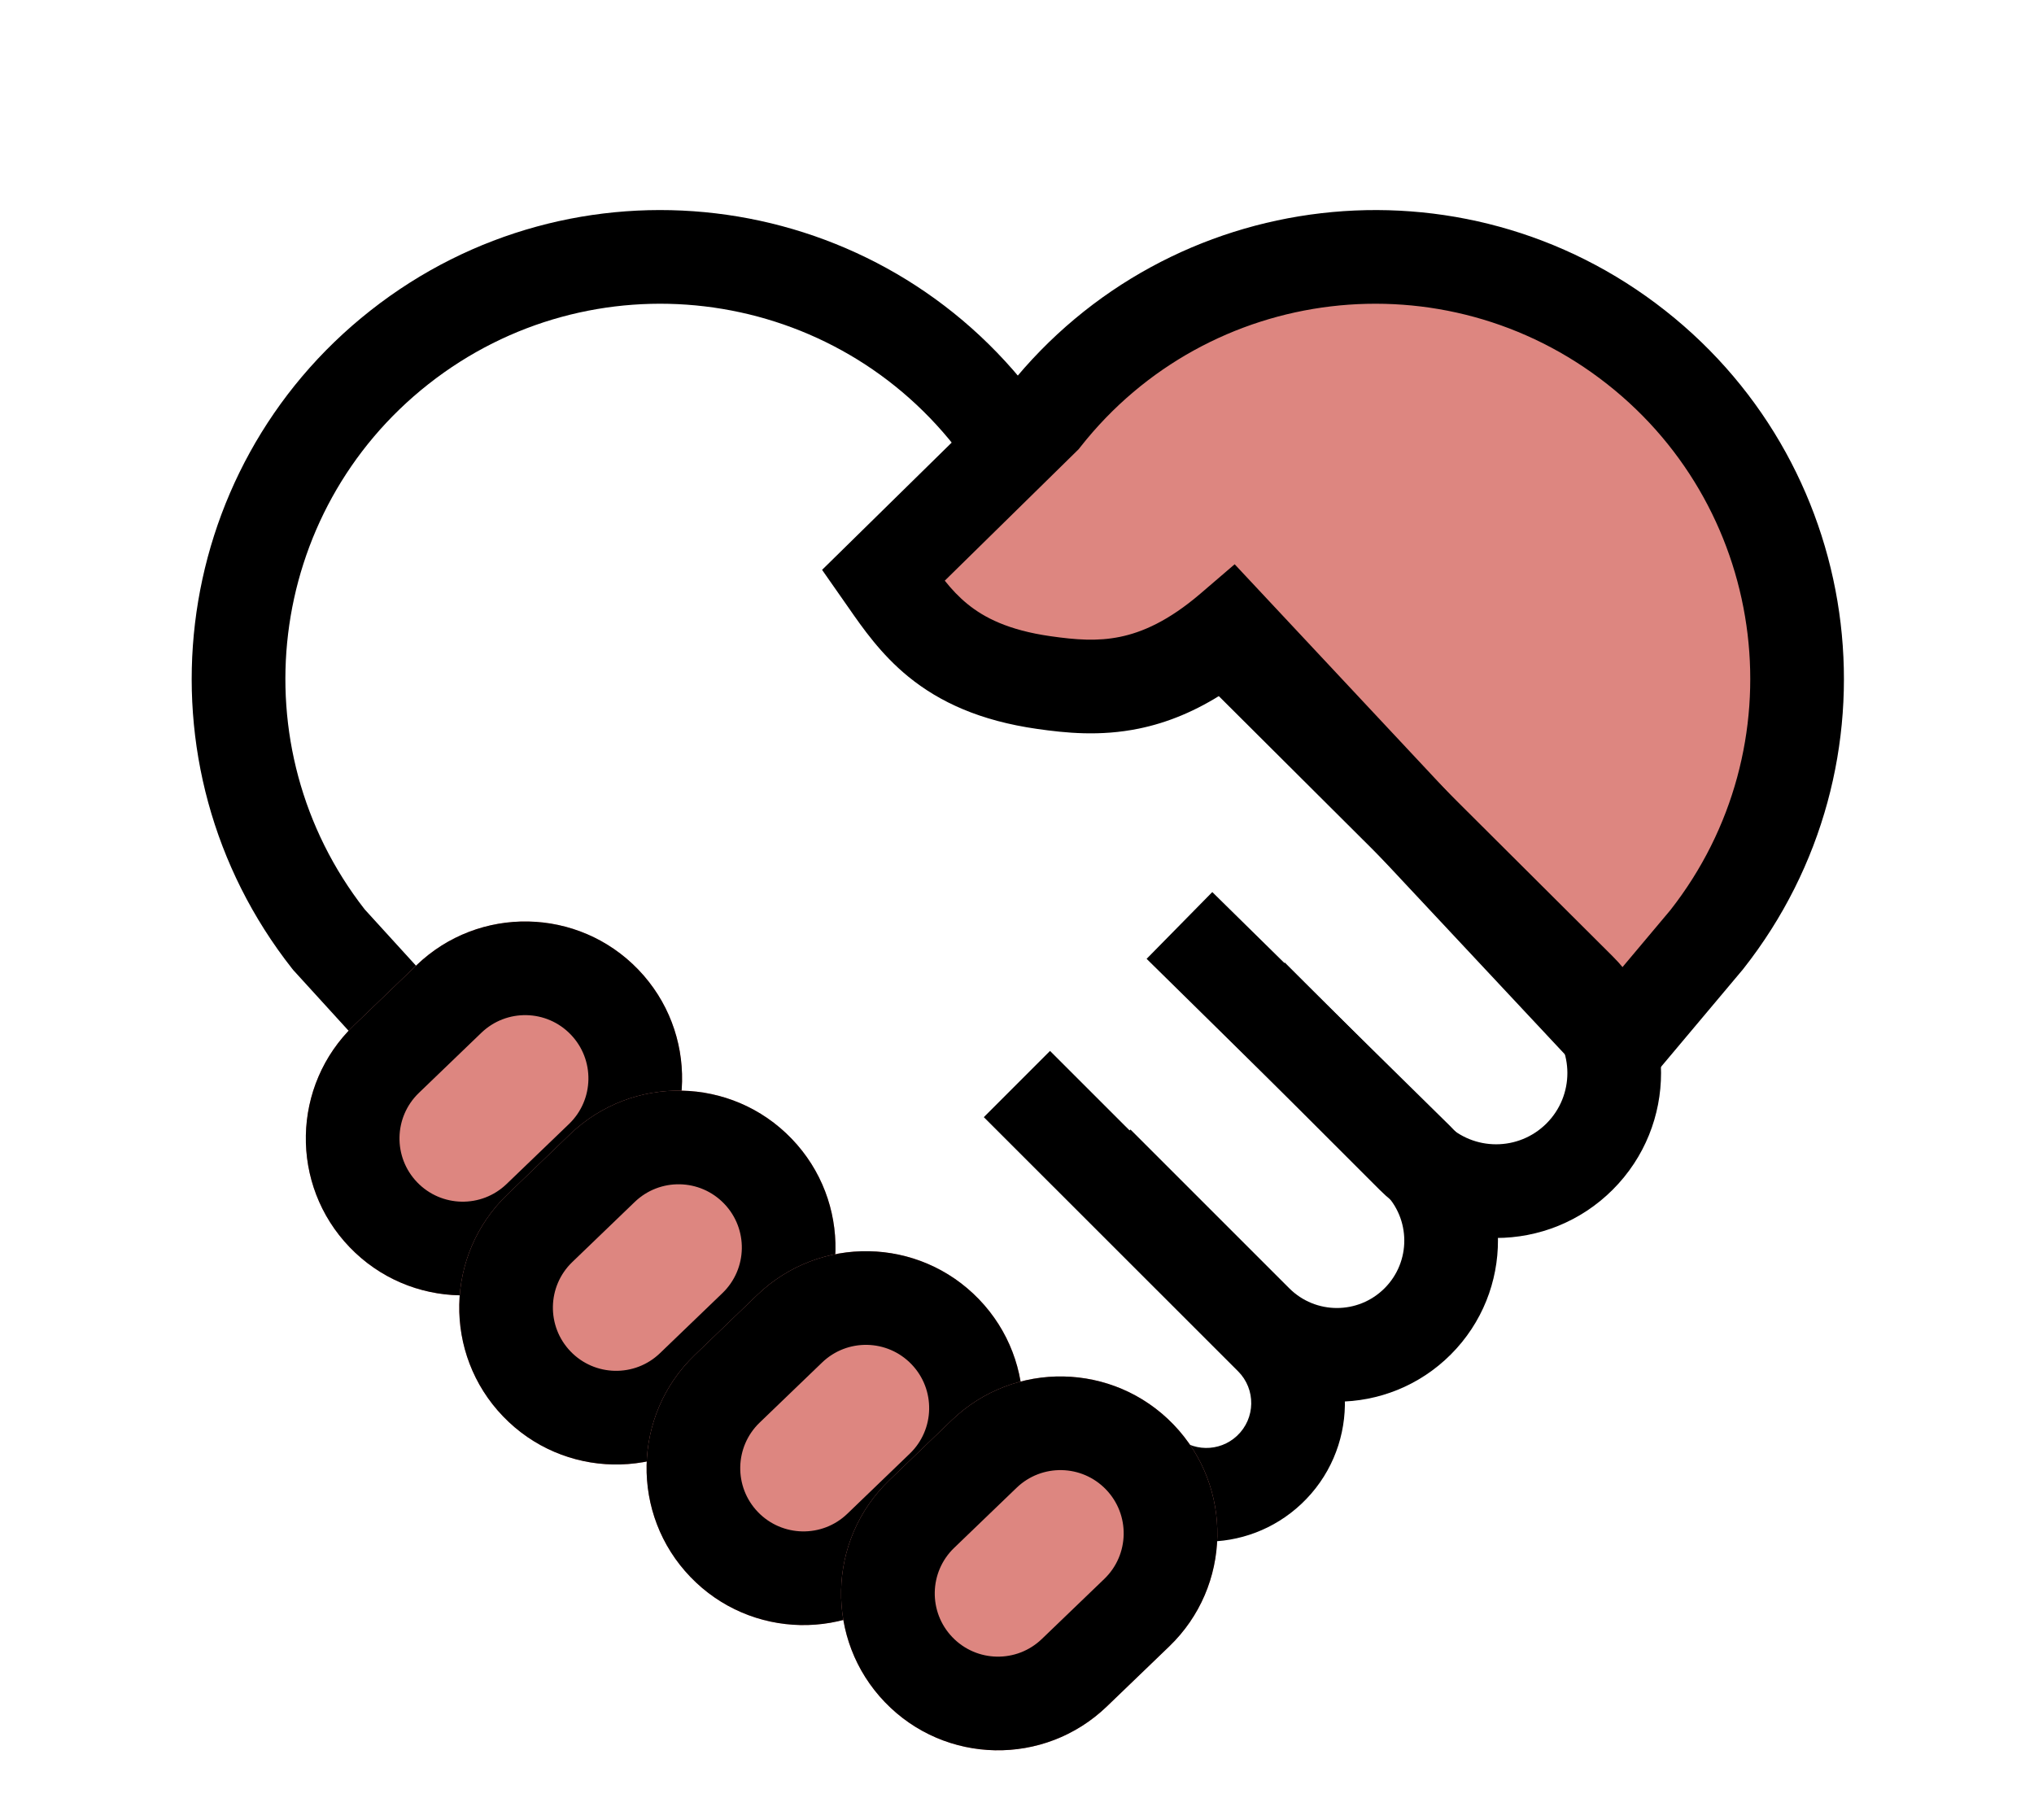 <svg width="76" height="68" viewBox="0 0 76 68" fill="none" xmlns="http://www.w3.org/2000/svg">
<path fill-rule="evenodd" clip-rule="evenodd" d="M13.628 33.981C8.885 27.902 9.944 19.126 16.009 14.352C22.09 9.565 30.9 10.614 35.687 16.695L38.437 14.53C32.455 6.93 21.444 5.619 13.844 11.602C6.244 17.584 4.933 28.595 10.915 36.194L10.955 36.244L13.633 39.182L16.22 36.825L13.628 33.981Z" fill="black"/>
<path d="M61.134 12.977C67.975 18.361 69.155 28.272 63.77 35.112L60.5 39.004L46 23.504C43.2 25.904 41 25.79 38.999 25.504C35.297 24.975 34.167 23.171 33 21.504L38.999 15.613C44.384 8.773 54.294 7.592 61.134 12.977Z" fill="#DD8680"/>
<path fill-rule="evenodd" clip-rule="evenodd" d="M62.412 34.008L60.43 36.367L46.133 21.084L44.861 22.175C43.655 23.209 42.669 23.628 41.849 23.796C41.003 23.97 40.198 23.907 39.247 23.771C37.669 23.546 36.768 23.073 36.154 22.573C35.831 22.311 35.563 22.024 35.301 21.697L40.305 16.783L40.374 16.695C45.161 10.614 53.971 9.565 60.052 14.352C66.126 19.133 67.18 27.928 62.412 34.008ZM65.145 36.194C71.128 28.595 69.817 17.584 62.217 11.602C54.647 5.643 43.694 6.92 37.695 14.44L30.717 21.293L31.566 22.507C31.611 22.572 31.658 22.638 31.706 22.707C32.232 23.465 32.919 24.453 33.944 25.287C35.112 26.238 36.627 26.933 38.752 27.236C39.801 27.386 41.096 27.523 42.551 27.225C43.61 27.008 44.686 26.576 45.796 25.848L60.57 41.64L65.128 36.216L65.145 36.194Z" fill="black"/>
<path fill-rule="evenodd" clip-rule="evenodd" d="M48.735 48.764C50.803 50.831 50.75 54.199 48.619 56.2C46.581 58.114 43.391 58.064 41.414 56.087L40.356 55.029L42.831 52.554L43.889 53.612C44.529 54.252 45.563 54.269 46.223 53.648C46.914 53 46.931 51.909 46.261 51.239L36.76 41.743L39.234 39.268L48.735 48.764Z" fill="black"/>
<path fill-rule="evenodd" clip-rule="evenodd" d="M54.174 42.065C56.557 44.41 56.572 48.247 54.209 50.611C51.858 52.962 48.047 52.962 45.697 50.611L39.765 44.679L42.24 42.205L48.172 48.136C49.156 49.12 50.75 49.12 51.734 48.136C52.723 47.147 52.716 45.541 51.719 44.56L42.843 35.827L45.297 33.332L54.174 42.065Z" fill="black"/>
<path fill-rule="evenodd" clip-rule="evenodd" d="M60.252 35.728C62.666 38.133 62.67 42.042 60.26 44.452C57.853 46.859 53.95 46.859 51.544 44.452L45.534 38.442L48.008 35.967L54.019 41.977C55.059 43.017 56.745 43.017 57.785 41.977C58.826 40.935 58.825 39.247 57.781 38.207L43.765 24.242L46.235 21.762L60.252 35.728Z" fill="black"/>
<path d="M15.559 36.069C17.892 33.824 21.604 33.896 23.849 36.229C26.093 38.563 26.022 42.274 23.688 44.519L21.355 46.764C19.021 49.008 15.309 48.937 13.065 46.603C10.82 44.269 10.892 40.558 13.225 38.313L15.559 36.069Z" fill="#DD8680"/>
<path fill-rule="evenodd" clip-rule="evenodd" d="M18.928 44.241L21.262 41.997C22.202 41.092 22.231 39.596 21.326 38.656C20.422 37.715 18.926 37.686 17.985 38.591L15.652 40.836C14.711 41.74 14.682 43.236 15.587 44.176C16.492 45.117 17.988 45.146 18.928 44.241ZM23.849 36.229C21.604 33.896 17.892 33.824 15.559 36.069L13.225 38.313C10.892 40.558 10.82 44.269 13.065 46.603C15.309 48.937 19.021 49.008 21.355 46.764L23.688 44.519C26.022 42.274 26.093 38.563 23.849 36.229Z" fill="black"/>
<path d="M21.291 42.389C23.624 40.144 27.336 40.216 29.581 42.55C31.825 44.883 31.753 48.594 29.42 50.839L27.086 53.084C24.753 55.329 21.041 55.257 18.797 52.923C16.552 50.59 16.624 46.878 18.957 44.633L21.291 42.389Z" fill="#DD8680"/>
<path fill-rule="evenodd" clip-rule="evenodd" d="M24.66 50.562L26.994 48.317C27.934 47.412 27.963 45.916 27.058 44.976C26.154 44.035 24.658 44.006 23.717 44.911L21.384 47.156C20.443 48.061 20.414 49.556 21.319 50.497C22.224 51.437 23.72 51.466 24.66 50.562ZM29.581 42.55C27.336 40.216 23.624 40.144 21.291 42.389L18.957 44.633C16.624 46.878 16.552 50.59 18.797 52.923C21.041 55.257 24.753 55.329 27.086 53.084L29.42 50.839C31.753 48.594 31.825 44.883 29.581 42.55Z" fill="black"/>
<path d="M28.291 48.389C30.624 46.144 34.336 46.216 36.581 48.55C38.825 50.883 38.754 54.594 36.42 56.839L34.086 59.084C31.753 61.329 28.041 61.257 25.797 58.923C23.552 56.59 23.624 52.878 25.957 50.633L28.291 48.389Z" fill="#DD8680"/>
<path fill-rule="evenodd" clip-rule="evenodd" d="M31.66 56.562L33.993 54.317C34.934 53.412 34.963 51.916 34.058 50.976C33.154 50.035 31.658 50.006 30.717 50.911L28.384 53.156C27.443 54.061 27.414 55.556 28.319 56.497C29.224 57.437 30.72 57.466 31.66 56.562ZM36.581 48.55C34.336 46.216 30.624 46.144 28.291 48.389L25.957 50.633C23.624 52.878 23.552 56.59 25.797 58.923C28.041 61.257 31.753 61.329 34.086 59.084L36.42 56.839C38.754 54.594 38.825 50.883 36.581 48.55Z" fill="black"/>
<path d="M35.559 53.069C37.892 50.824 41.604 50.896 43.849 53.229C46.093 55.563 46.022 59.274 43.688 61.519L41.355 63.764C39.021 66.008 35.309 65.936 33.065 63.603C30.82 61.269 30.892 57.558 33.225 55.313L35.559 53.069Z" fill="#DD8680"/>
<path fill-rule="evenodd" clip-rule="evenodd" d="M38.928 61.241L41.262 58.997C42.202 58.092 42.231 56.596 41.326 55.656C40.422 54.715 38.926 54.686 37.985 55.591L35.652 57.836C34.711 58.74 34.682 60.236 35.587 61.176C36.492 62.117 37.988 62.146 38.928 61.241ZM43.849 53.229C41.604 50.896 37.892 50.824 35.559 53.069L33.225 55.313C30.892 57.558 30.82 61.269 33.065 63.603C35.309 65.936 39.021 66.008 41.355 63.764L43.688 61.519C46.022 59.274 46.093 55.563 43.849 53.229Z" fill="black"/>
</svg>
